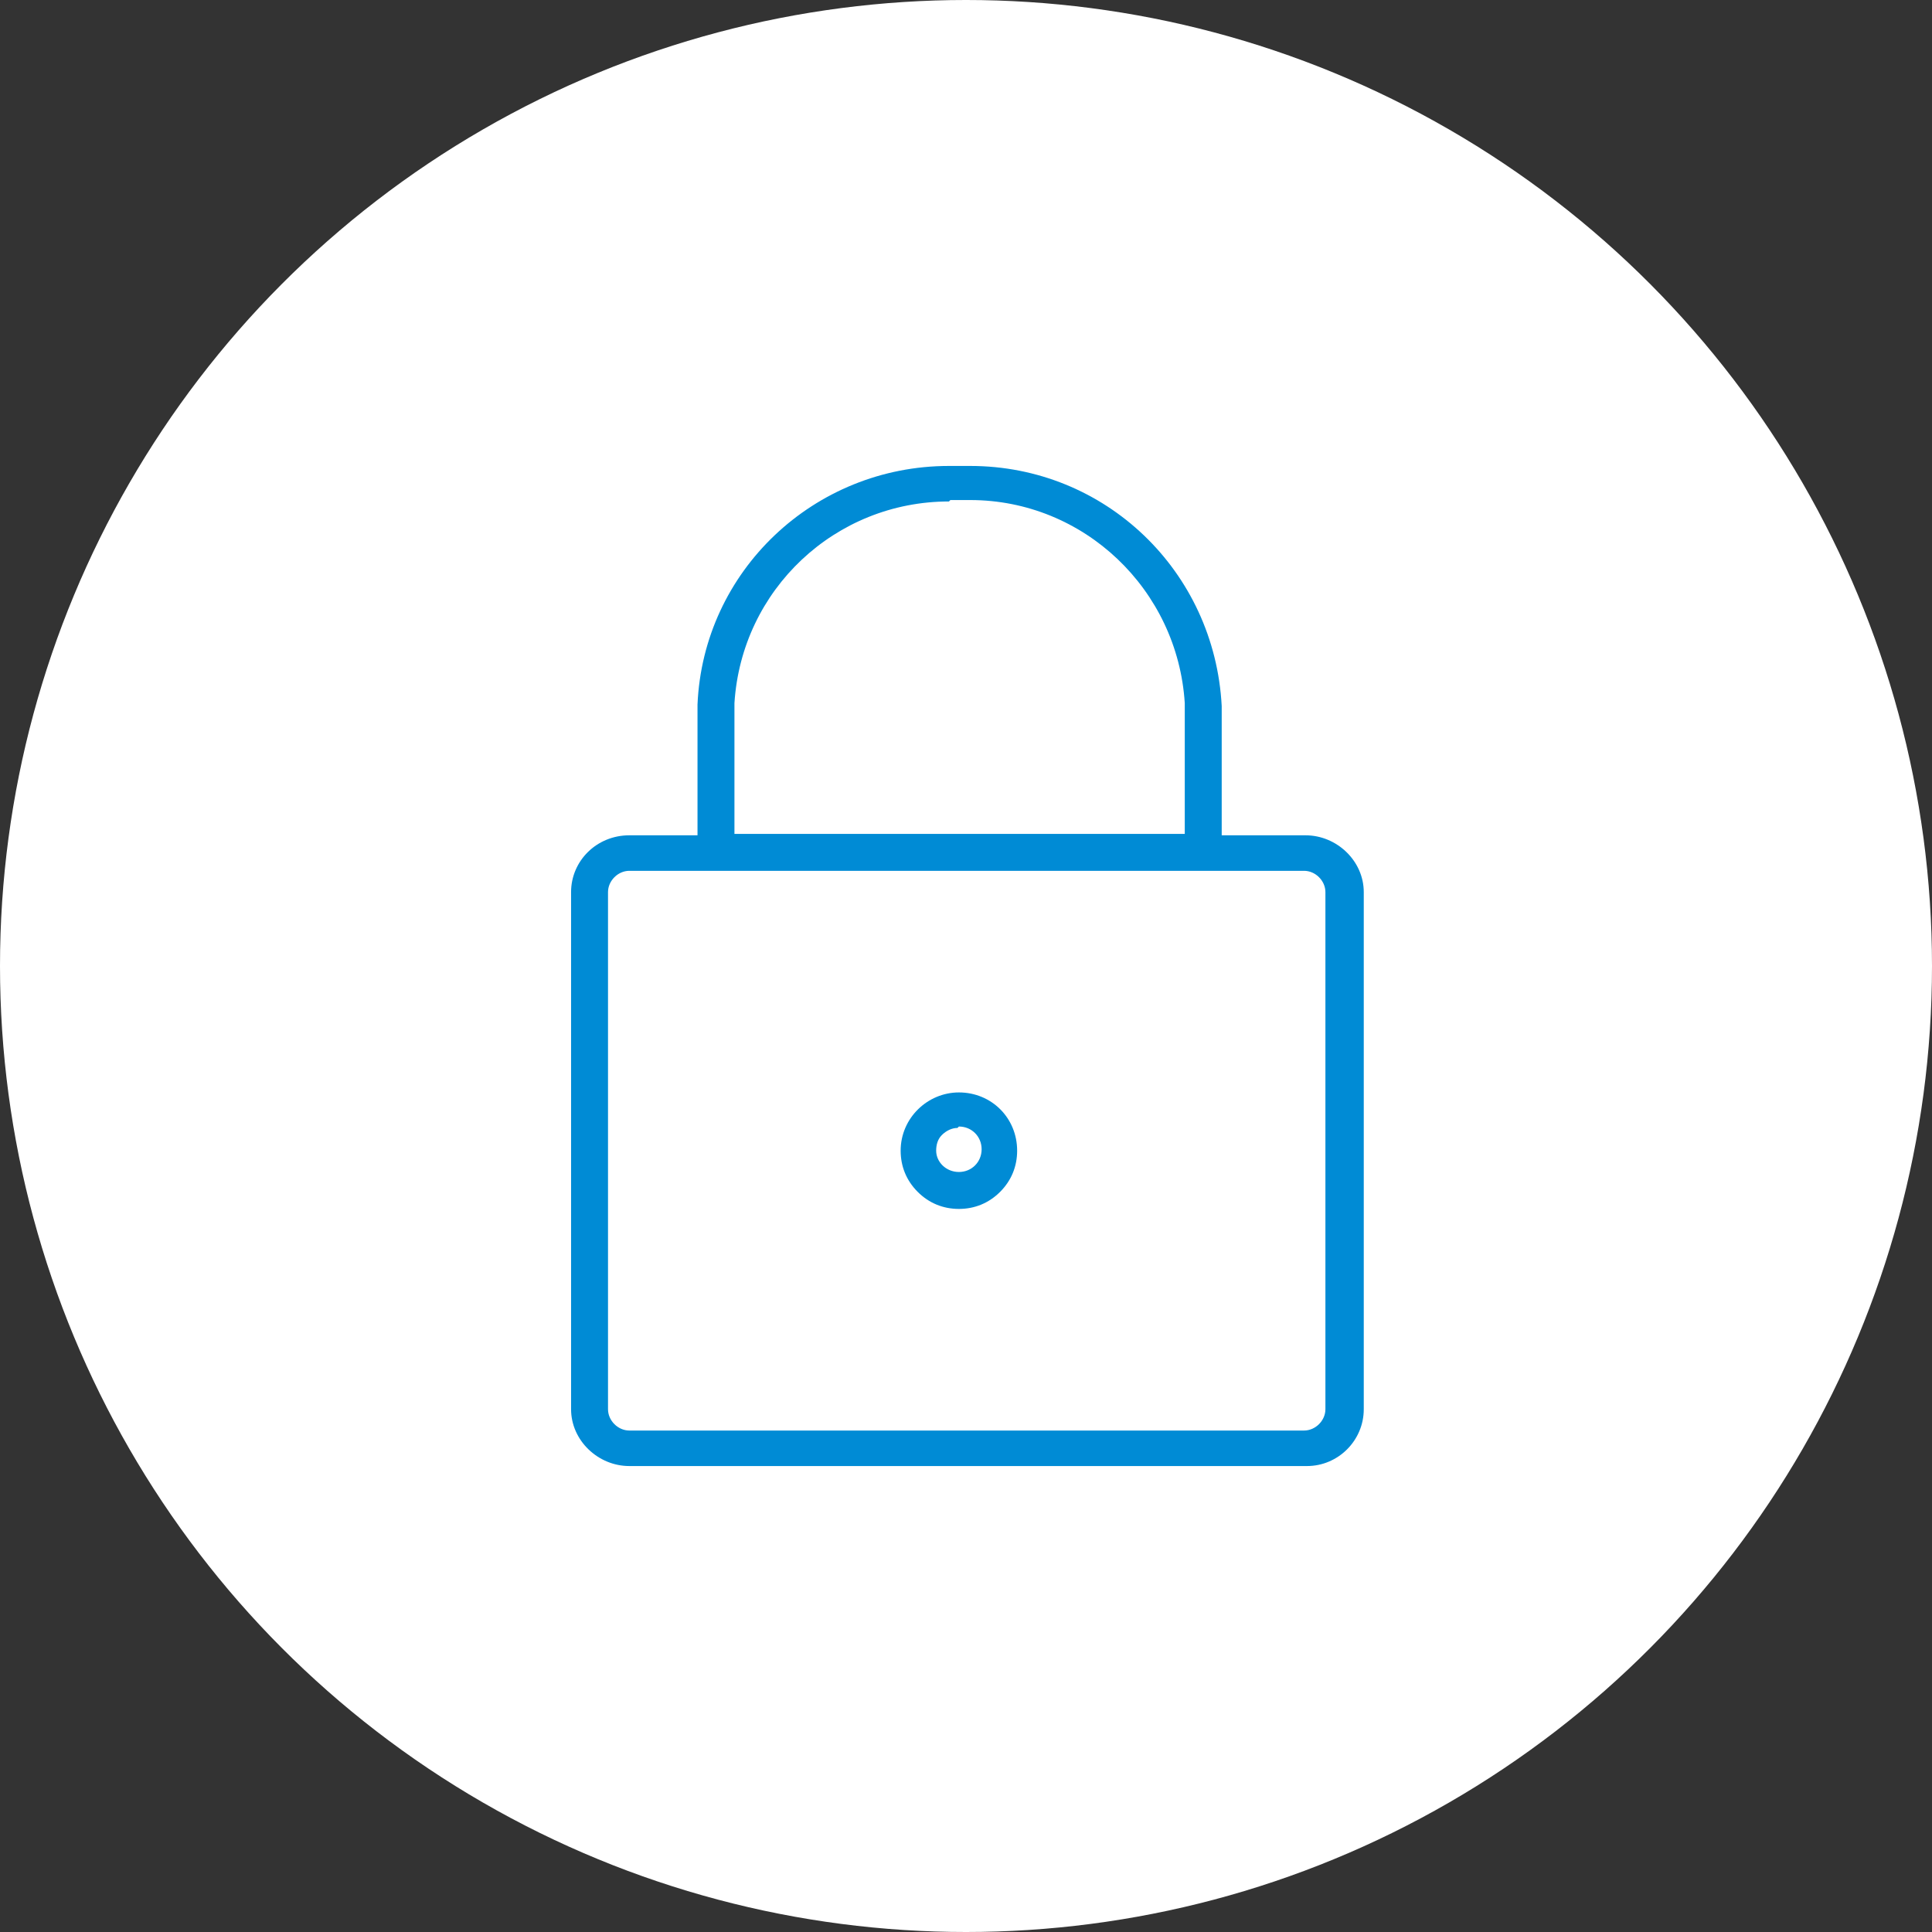 <svg xmlns="http://www.w3.org/2000/svg" width="136" height="136" version="1.1" viewBox="0 0 136 136">
  <rect x="0" y="0" width="136" height="136" fill="#333333" stroke="none"/>
  <g>
    <circle cx="68" cy="68" r="68" fill="#fff"/>
    <path d="M44.3,103.2c-2.2,0-4.1-1.8-4.1-4v-36.4c0-2.2,1.8-4,4.1-4h4.8v-9.2c.4-9.4,8.2-16.8,17.7-16.8s.4,0,.7,0c.3,0,.5,0,.8,0,9.5,0,17.2,7.4,17.7,16.9v9.1s5.9,0,5.9,0c2.2,0,4.1,1.8,4.1,4v36.4c0,2.2-1.8,4-4,4h-47.5ZM44.3,61.3c-.8,0-1.5.7-1.5,1.5v36.4c0,.8.7,1.5,1.5,1.5h47.5c.8,0,1.5-.7,1.5-1.5v-36.4c0-.8-.7-1.5-1.5-1.5h-47.5ZM66.8,35.3c-8,0-14.6,6.2-15.1,14.2v9.2s31.7,0,31.7,0v-9.2c-.5-8-7.1-14.3-15.1-14.3s-.5,0-.7,0c-.2,0-.5,0-.7,0ZM67.5,85.1c-1.1,0-2.1-.4-2.9-1.2-.8-.8-1.2-1.8-1.2-2.9,0-2.3,1.9-4.1,4.1-4.1,2.3,0,4.1,1.8,4.1,4.1,0,1.1-.4,2.1-1.2,2.9-.8.8-1.8,1.2-2.9,1.2h0ZM67.4,79.4c-.4,0-.8.2-1.1.5-.3.3-.4.7-.4,1.1,0,.8.7,1.5,1.6,1.5.9,0,1.6-.7,1.6-1.6,0-.9-.7-1.6-1.6-1.6h0Z" fill="#008bd5"/>
  </g>
</svg>